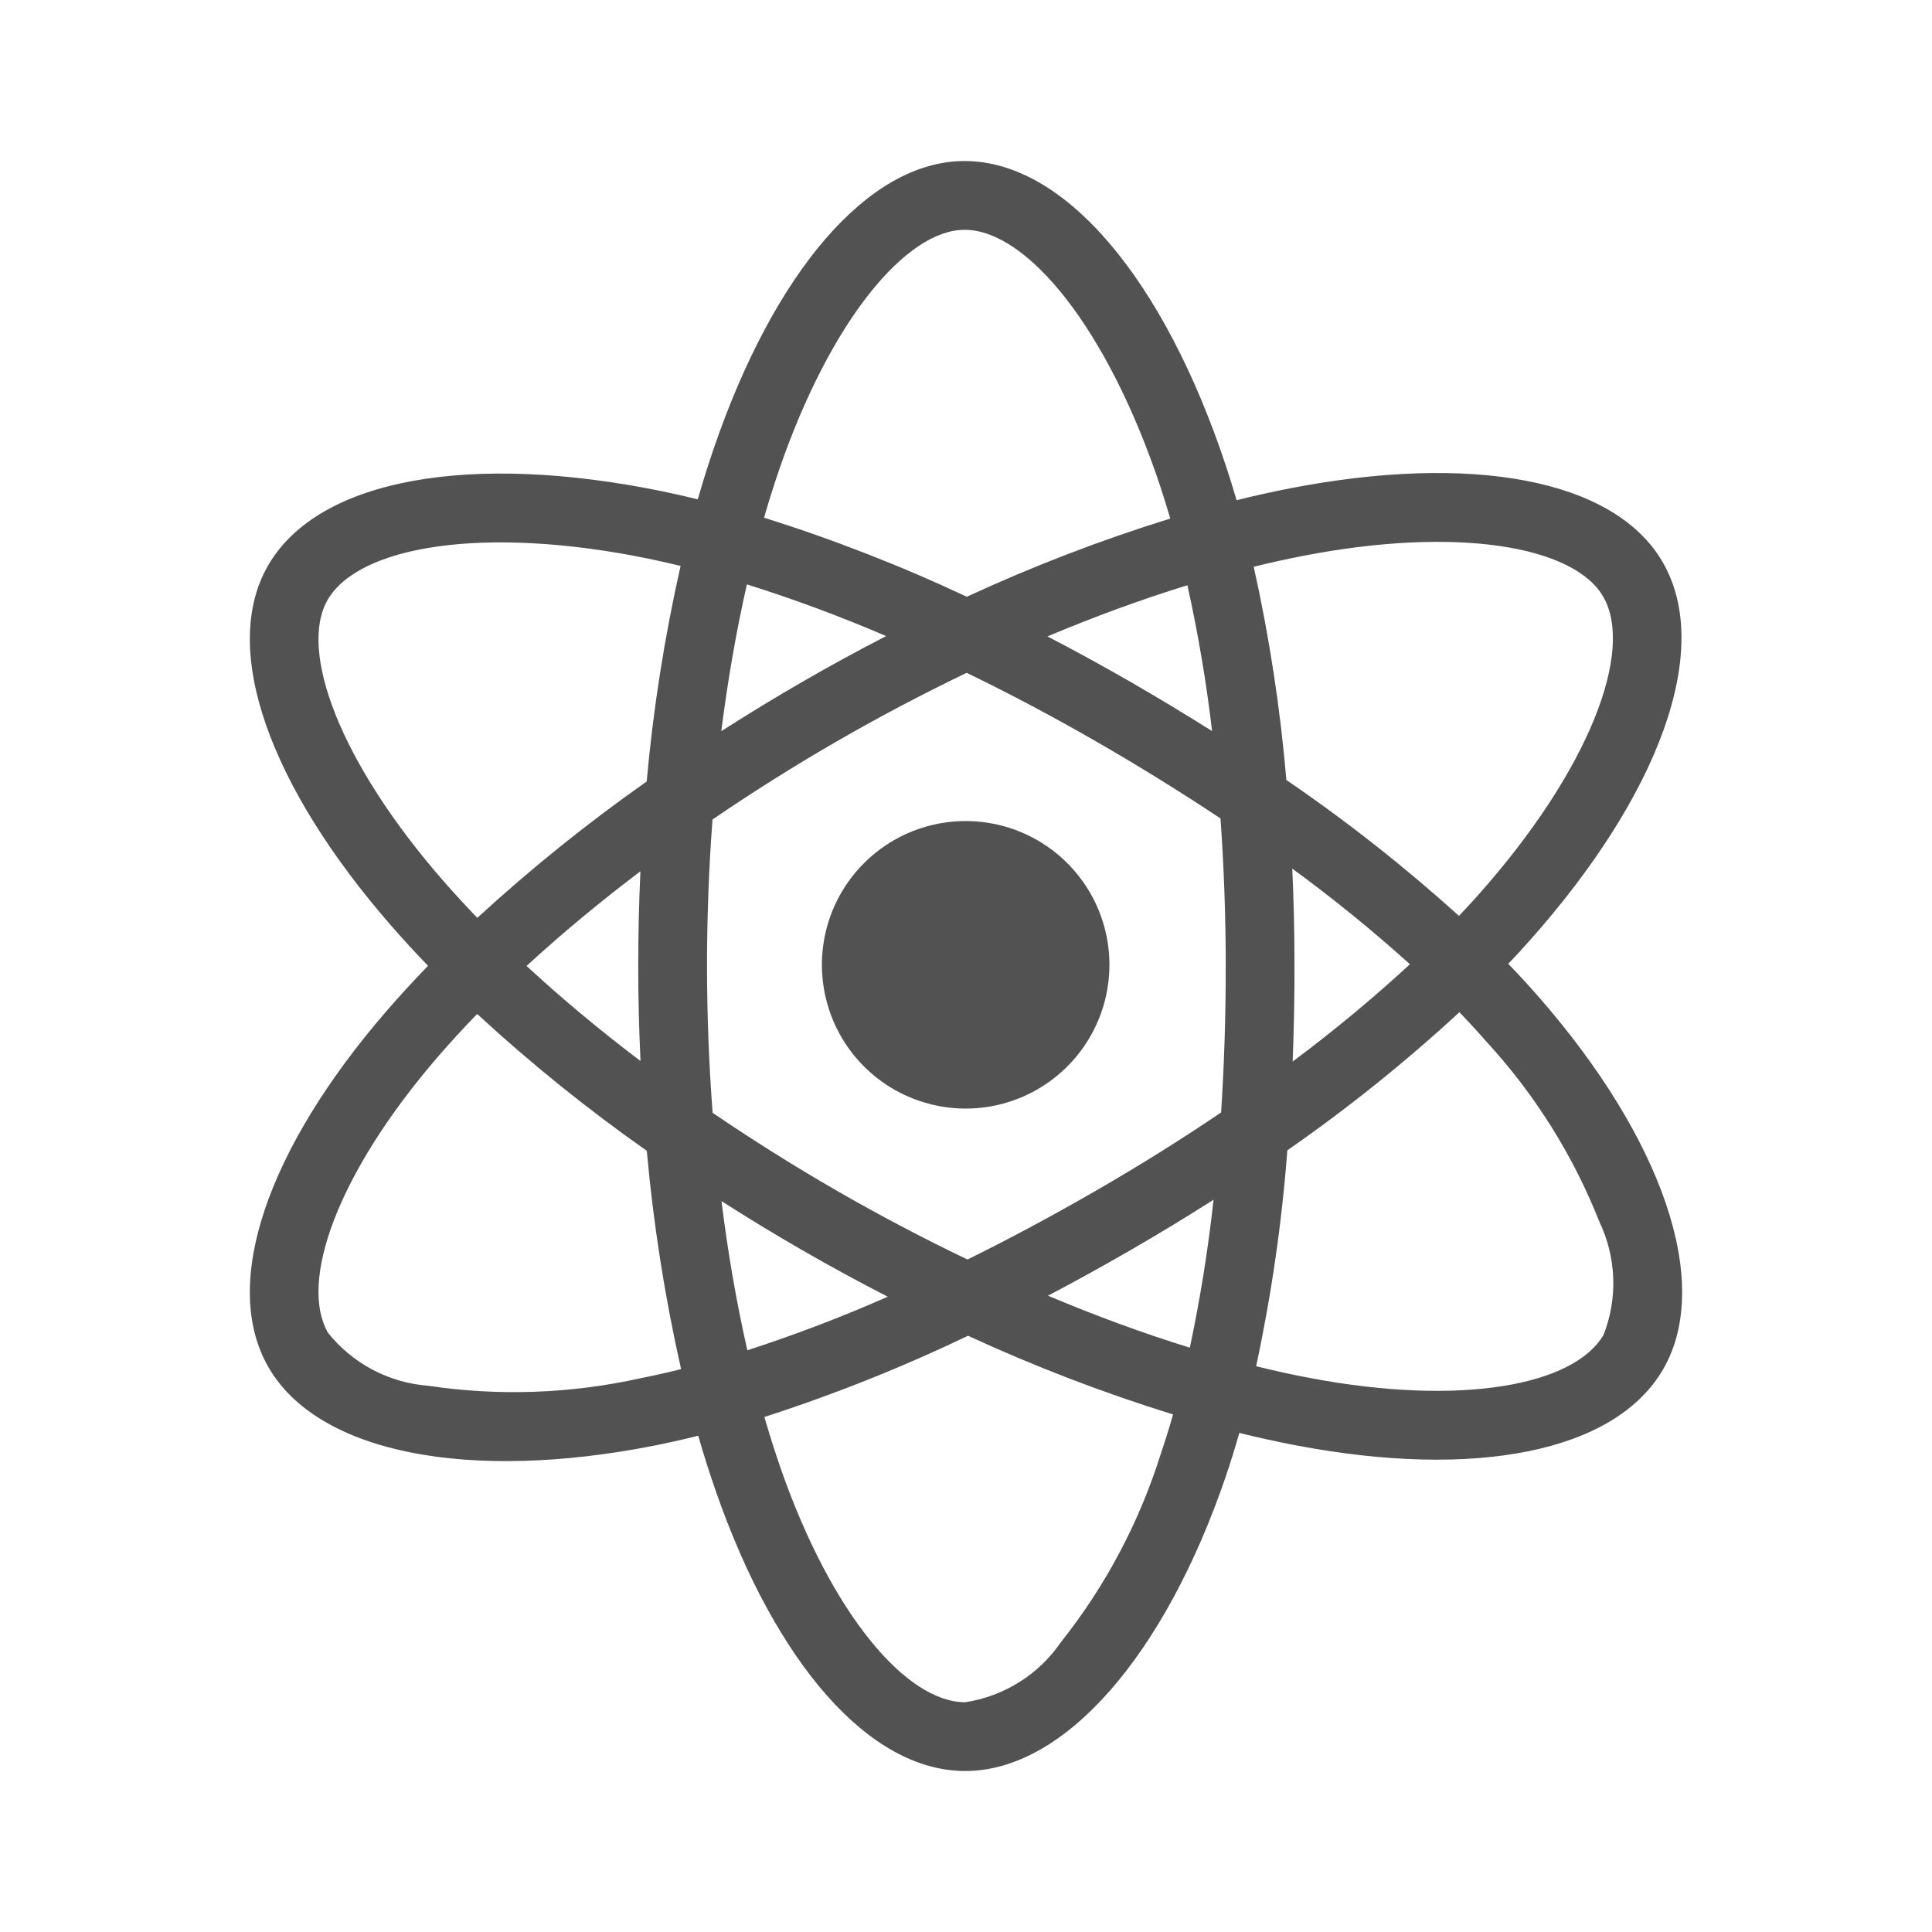 <svg width="40" height="40" viewBox="0 0 40 40" fill="none" xmlns="http://www.w3.org/2000/svg">
<path d="M18.505 17.397C17.995 17.692 17.584 18.131 17.323 18.659C17.063 19.186 16.965 19.78 17.042 20.363C17.119 20.947 17.367 21.495 17.755 21.938C18.143 22.38 18.654 22.698 19.223 22.85C19.791 23.003 20.392 22.983 20.95 22.794C21.507 22.604 21.996 22.254 22.354 21.787C22.713 21.32 22.925 20.757 22.963 20.169C23.002 19.582 22.865 18.996 22.571 18.487C22.176 17.803 21.526 17.304 20.763 17.1C20.001 16.896 19.188 17.003 18.505 17.397V17.397ZM31.846 20.627C31.65 20.403 31.444 20.179 31.227 19.955C31.379 19.796 31.525 19.636 31.667 19.477C34.344 16.47 35.473 13.454 34.426 11.642C33.423 9.903 30.438 9.385 26.7 10.112C26.332 10.184 25.966 10.265 25.602 10.356C25.532 10.115 25.458 9.876 25.379 9.639C24.111 5.818 22.063 3.333 19.97 3.334C17.962 3.335 16.022 5.662 14.785 9.263C14.663 9.618 14.55 9.977 14.447 10.338C14.203 10.278 13.959 10.223 13.713 10.172C9.77 9.363 6.594 9.896 5.549 11.71C4.548 13.449 5.595 16.293 8.097 19.163C8.345 19.447 8.6 19.725 8.862 19.996C8.553 20.315 8.261 20.633 7.988 20.949C5.547 23.779 4.559 26.576 5.559 28.308C6.592 30.097 9.723 30.682 13.535 29.932C13.844 29.871 14.151 29.802 14.456 29.725C14.568 30.116 14.691 30.503 14.825 30.887C16.057 34.416 17.986 36.668 19.986 36.667C22.052 36.666 24.123 34.246 25.378 30.57C25.477 30.279 25.57 29.977 25.659 29.667C26.054 29.765 26.451 29.852 26.851 29.928C30.523 30.623 33.438 30.076 34.437 28.343C35.467 26.552 34.404 23.549 31.846 20.627H31.846ZM6.783 12.42C7.426 11.304 10.022 10.868 13.427 11.567C13.644 11.612 13.866 11.662 14.091 11.717C13.758 13.188 13.524 14.678 13.389 16.18C12.16 17.044 10.989 17.987 9.882 19.003C9.638 18.75 9.401 18.492 9.17 18.228L9.17 18.228C7.027 15.768 6.18 13.469 6.783 12.42ZM13.261 21.967C12.41 21.323 11.619 20.663 10.902 19.999C11.619 19.339 12.41 18.681 13.259 18.039C13.229 18.693 13.214 19.348 13.214 20.004C13.214 20.659 13.23 21.313 13.261 21.967V21.967ZM13.26 28.535C11.816 28.856 10.324 28.909 8.861 28.69C8.459 28.659 8.069 28.546 7.713 28.358C7.357 28.169 7.044 27.91 6.792 27.596C6.185 26.545 6.978 24.3 9.066 21.879C9.329 21.576 9.6 21.28 9.879 20.993C10.986 22.014 12.159 22.96 13.391 23.826C13.528 25.347 13.765 26.857 14.101 28.346C13.823 28.416 13.542 28.479 13.26 28.535ZM25.095 15.136C24.536 14.784 23.97 14.443 23.398 14.113C22.834 13.789 22.264 13.476 21.686 13.176C22.675 12.761 23.646 12.406 24.584 12.117C24.805 13.114 24.976 14.122 25.095 15.136V15.136ZM16.131 9.726C17.192 6.641 18.761 4.758 19.971 4.758C21.259 4.757 22.933 6.788 24.028 10.087C24.099 10.302 24.166 10.519 24.229 10.736C22.791 11.182 21.384 11.723 20.017 12.355C18.656 11.716 17.254 11.169 15.819 10.718C15.915 10.385 16.019 10.054 16.131 9.726ZM15.464 12.099C16.442 12.407 17.404 12.764 18.347 13.169C17.179 13.771 16.042 14.428 14.934 15.138C15.068 14.075 15.246 13.056 15.464 12.099ZM14.937 24.867C15.489 25.22 16.049 25.561 16.618 25.888C17.197 26.222 17.785 26.541 18.38 26.847C17.43 27.266 16.46 27.636 15.473 27.956C15.252 26.985 15.072 25.949 14.937 24.867ZM24.03 30.109C23.586 31.521 22.887 32.839 21.966 33.998L21.966 33.998C21.739 34.33 21.446 34.612 21.105 34.826C20.764 35.04 20.383 35.182 19.985 35.243C18.772 35.244 17.223 33.435 16.169 30.417C16.045 30.061 15.931 29.701 15.826 29.337C17.268 28.872 18.676 28.31 20.042 27.655C21.42 28.291 22.838 28.835 24.287 29.285C24.208 29.562 24.122 29.837 24.03 30.109ZM24.634 27.902C23.685 27.609 22.699 27.248 21.697 26.826C22.262 26.529 22.831 26.215 23.404 25.884C23.993 25.544 24.566 25.196 25.125 24.839C25.013 25.868 24.849 26.89 24.634 27.902V27.902ZM25.377 19.998C25.379 21.01 25.347 22.021 25.282 23.032C24.461 23.588 23.595 24.13 22.692 24.651C21.794 25.169 20.904 25.646 20.031 26.077C19.113 25.637 18.212 25.163 17.328 24.654C16.45 24.148 15.592 23.61 14.754 23.039C14.677 22.029 14.639 21.017 14.638 20.003L14.638 20.003C14.638 18.99 14.675 17.978 14.752 16.967C15.572 16.406 16.433 15.864 17.323 15.35C18.217 14.834 19.118 14.36 20.014 13.93C20.921 14.37 21.812 14.843 22.687 15.347C23.565 15.852 24.425 16.384 25.269 16.945C25.341 17.961 25.377 18.979 25.378 19.998H25.377ZM26.972 11.51C30.174 10.887 32.589 11.306 33.193 12.354C33.838 13.47 32.914 15.934 30.604 18.531L30.604 18.531C30.476 18.674 30.343 18.818 30.206 18.962C29.08 17.945 27.887 17.005 26.633 16.149C26.506 14.664 26.281 13.189 25.957 11.734C26.302 11.649 26.64 11.575 26.972 11.51V11.51ZM26.755 17.984C27.601 18.602 28.414 19.262 29.191 19.964C28.417 20.677 27.607 21.349 26.763 21.978C26.789 21.318 26.802 20.658 26.801 19.997C26.801 19.326 26.786 18.655 26.755 17.984V17.984ZM33.202 27.632C32.596 28.684 30.256 29.123 27.115 28.529C26.755 28.461 26.386 28.38 26.007 28.286C26.323 26.812 26.539 25.319 26.653 23.816C27.905 22.946 29.095 21.99 30.215 20.957C30.411 21.16 30.597 21.363 30.774 21.565V21.565C31.776 22.654 32.569 23.918 33.113 25.294C33.287 25.657 33.384 26.052 33.4 26.454C33.415 26.856 33.348 27.257 33.202 27.632V27.632Z" fill="#525252"/>
</svg>
